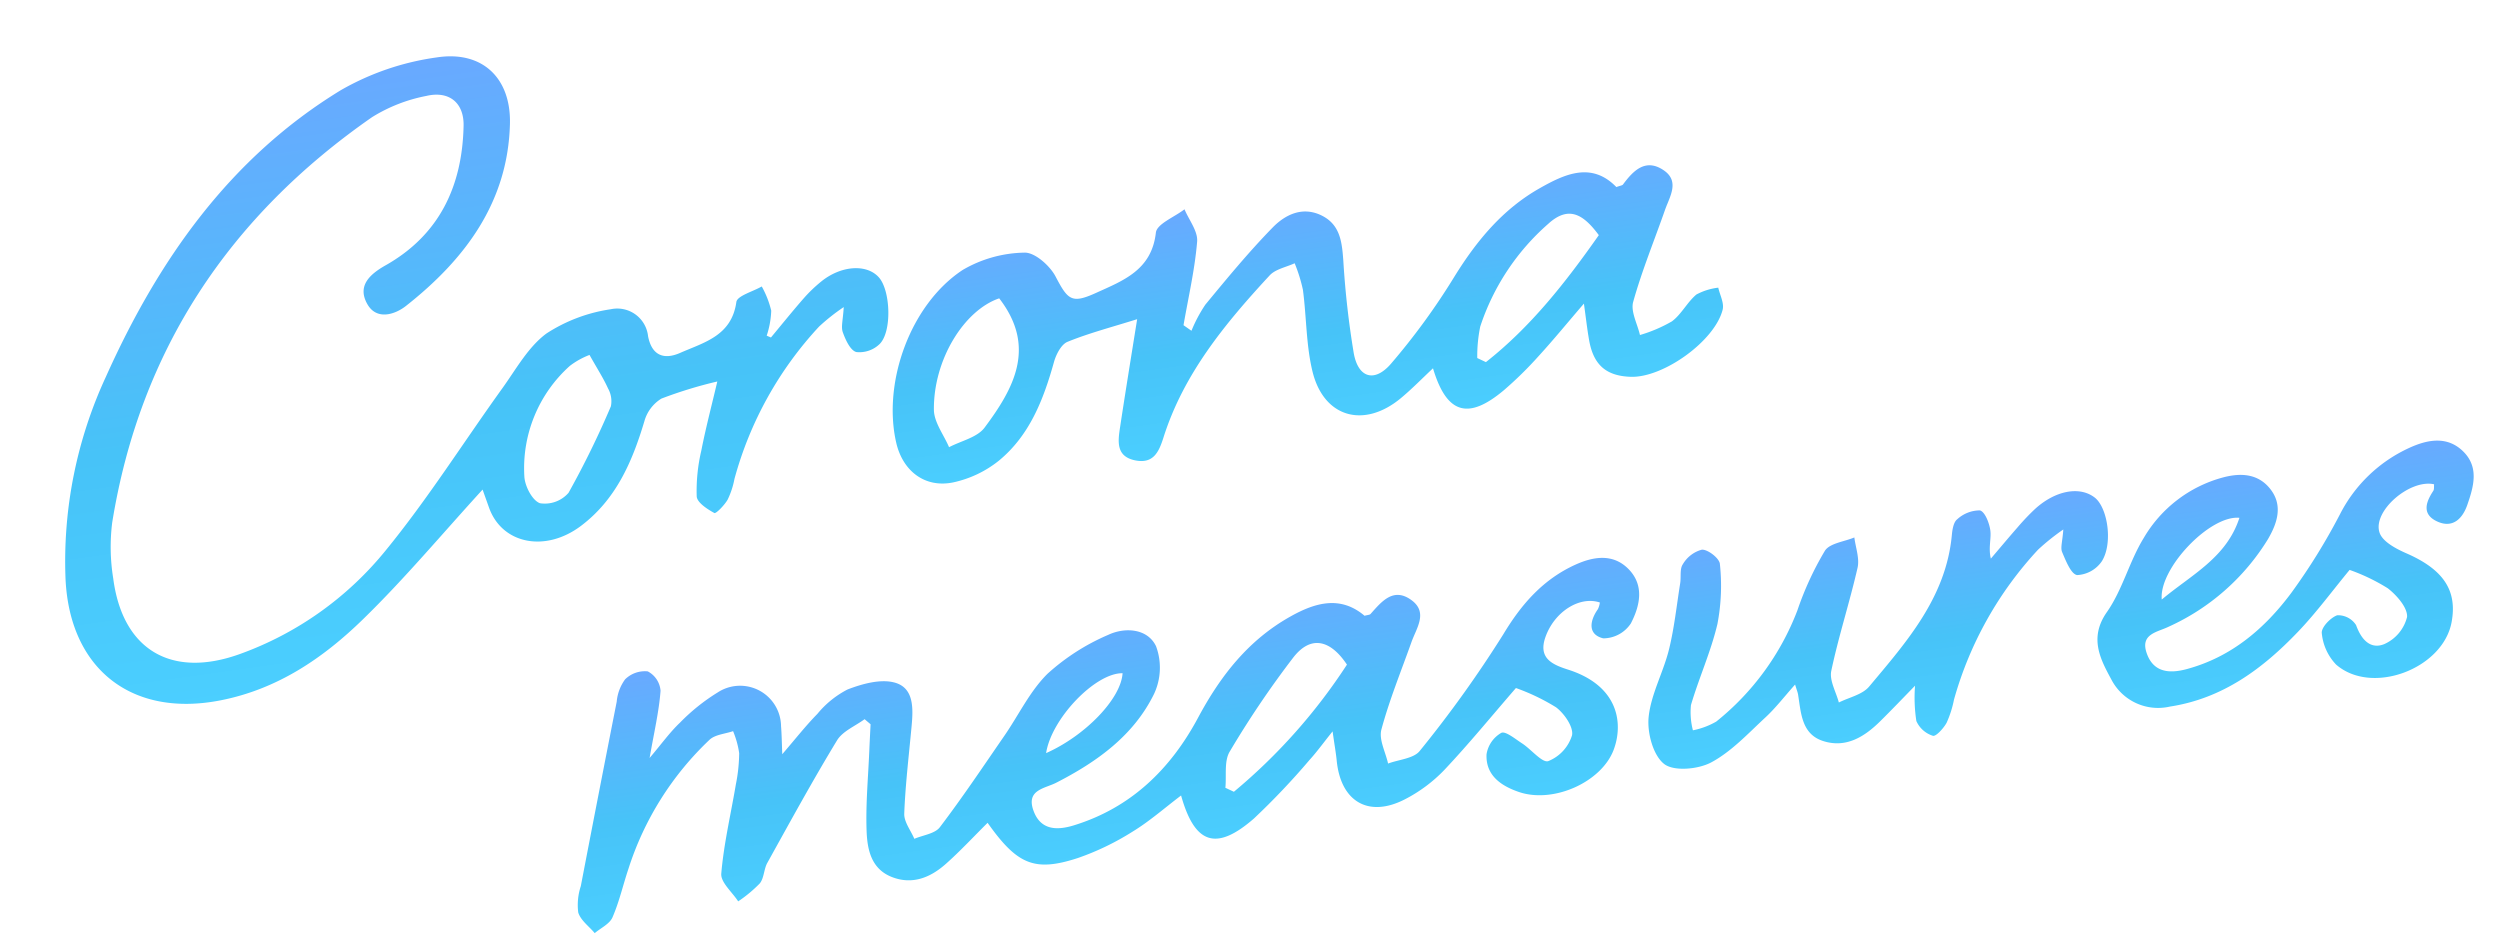 <svg xmlns="http://www.w3.org/2000/svg" xmlns:xlink="http://www.w3.org/1999/xlink" width="278.572" height="104.189" viewBox="0 0 278.572 104.189">
  <defs>
    <linearGradient id="linear-gradient" x1="0.5" x2="0.5" y2="1" gradientUnits="objectBoundingBox">
      <stop offset="0" stop-color="#69a9ff"/>
      <stop offset="0.567" stop-color="#47c3f8"/>
      <stop offset="1" stop-color="#4bcfff"/>
    </linearGradient>
  </defs>
  <g id="eng_features03" transform="translate(-400.318 -3913.336)">
    <g id="组_3505" data-name="组 3505" transform="translate(400.318 3926.573) rotate(-8)">
      <path id="路径_56" data-name="路径 56" d="M106.97,15.421c-3.147,2.744-6.076,5.453-9.185,7.94a16.6,16.6,0,0,1-4.742,2.6c-4.325,1.538-7.163-.7-6.975-5.3.036-.879,0-1.763,0-3.3-1.231,1.157-2.066,2.033-2.994,2.8a81.012,81.012,0,0,1-7.03,5.591c-4.666,3.043-6.937,1.938-7.688-3.666-2.01,1.118-3.882,2.359-5.912,3.235A29.592,29.592,0,0,1,56,27.385c-5.013.889-6.791-.209-9.418-5.284-1.744,1.3-3.429,2.679-5.233,3.877-1.905,1.267-4.015,1.83-6.172.617-2.185-1.229-2.284-3.468-2.068-5.522.311-2.961,1.011-5.882,1.548-8.819.174-.948.36-1.9.541-2.842l-.58-.655c-1.14.62-2.6.976-3.365,1.905-3.316,4.054-6.443,8.261-9.6,12.445-.483.641-.584,1.618-1.143,2.142A14.834,14.834,0,0,1,17.842,26.9c-.516-1.117-1.651-2.374-1.435-3.325.742-3.254,1.975-6.4,2.985-9.594a18.493,18.493,0,0,0,.859-3.421,10.2,10.2,0,0,0-.332-2.521c-.919.18-2.027.093-2.728.583A34.056,34.056,0,0,0,6.241,21.6c-.851,1.7-1.528,3.507-2.52,5.121-.418.679-1.448.984-2.2,1.459-.528-.842-1.363-1.637-1.5-2.538a6.72,6.72,0,0,1,.692-2.863Q4.1,12.87,7.536,2.98A4.928,4.928,0,0,1,8.81.646,3.142,3.142,0,0,1,11.432.12a2.678,2.678,0,0,1,1.112,2.331c-.495,2.272-1.353,4.467-2.253,7.256,1.549-1.381,2.631-2.521,3.886-3.418a21.939,21.939,0,0,1,4.654-2.765,4.561,4.561,0,0,1,6.458,4.712c-.052.9-.168,1.789-.3,3.11,1.681-1.474,3.023-2.77,4.494-3.9a10.673,10.673,0,0,1,3.7-2.227c1.715-.4,3.822-.683,5.329-.029,2.058.894,1.633,3.159,1.181,5.074-.748,3.17-1.589,6.325-2.165,9.526-.164.908.459,1.956.721,2.941,1.019-.278,2.352-.241,3-.888,2.955-2.927,5.73-6.038,8.546-9.1,1.9-2.067,3.5-4.514,5.709-6.159a24.24,24.24,0,0,1,7.3-3.352c1.99-.617,4.449-.088,5.105,2a6.9,6.9,0,0,1-.956,5.22c-2.9,4.292-7.358,6.617-12.172,8.287-1.36.471-3.424.308-2.96,2.67s2.32,2.618,4.245,2.308c6.576-1.055,11.547-4.717,15.37-9.95,3.122-4.273,6.765-7.8,11.784-9.744C86.216,2.856,89.068,2.5,91.388,5.1c.349-.048.577-.01.689-.106,1.416-1.2,2.938-2.628,4.722-.9,1.674,1.618.131,3.156-.643,4.638-1.591,3.047-3.331,6.03-4.674,9.183-.453,1.063.111,2.558.21,3.856,1.255-.28,2.91-.149,3.7-.91A130.85,130.85,0,0,0,106.408,9.3c2.509-3.1,5.3-5.476,9.076-6.579,2.061-.6,4.273-.667,5.741,1.3,1.557,2.083.682,4.287-.569,6.051a3.7,3.7,0,0,1-3.278,1.222c-1.66-.663-1.25-2.124-.136-3.309a2.4,2.4,0,0,0,.316-.7c-2.142-1.069-5.178.325-6.551,2.99-1.14,2.213.351,3.129,2.013,3.929,5.37,2.586,5.25,6.857,3.773,9.556-1.848,3.377-7.486,5.007-11.1,3.181-1.879-.95-3.427-2.352-2.993-4.665a3.361,3.361,0,0,1,1.957-2.134c.494-.166,1.46.9,2.14,1.489.918.8,1.909,2.483,2.607,2.357a4.538,4.538,0,0,0,3.024-2.479c.312-.877-.514-2.531-1.332-3.342A23.335,23.335,0,0,0,106.97,15.421Zm-18.282-5.2c-1.465-3.056-3.563-3.807-5.809-1.623A106.354,106.354,0,0,0,74.4,18c-.777.961-.715,2.6-1.037,3.923l.878.572A63.3,63.3,0,0,0,88.688,10.217ZM63.795,7.688c-3-.472-8.566,3.914-9.676,7.629C58.754,13.99,63.24,10.453,63.795,7.688Z" transform="translate(51.476 70.9)" fill="url(#linear-gradient)"/>
      <path id="路径_57" data-name="路径 57" d="M81.679,36.088c1.393-1.265,2.765-2.553,4.188-3.784a16.188,16.188,0,0,1,2.205-1.6c2.447-1.481,5.3-1.277,6.441.415,1.1,1.631.626,6.236-.961,7.389a3.232,3.232,0,0,1-2.687.508c-.639-.291-.992-1.514-1.176-2.389-.133-.631.217-1.364.491-2.765a22.476,22.476,0,0,0-3.023,1.769,40.541,40.541,0,0,0-11.7,15.5,9.131,9.131,0,0,1-1.079,2.188c-.435.557-1.5,1.381-1.669,1.258-.721-.538-1.734-1.414-1.688-2.1a19.633,19.633,0,0,1,1.212-4.967c.845-2.444,1.849-4.833,2.845-7.4a48.39,48.39,0,0,0-6.434,1.022,4.319,4.319,0,0,0-2.236,2.246c-1.968,4.286-4.354,8.2-8.633,10.562-4.357,2.4-8.973.751-9.842-3.442-.158-.764-.314-1.527-.431-2.1-5.113,4.225-9.964,8.613-15.213,12.46-5,3.666-10.51,6.388-16.991,6.734C5.248,68.133-.862,61.792.1,51.743A48.952,48.952,0,0,1,7.673,30.127c7.579-12.05,17.047-22.235,30.381-28A29.562,29.562,0,0,1,49.14,0c5.119-.071,7.891,3.4,7.051,8.465-1.431,8.622-7.064,14.267-14.3,18.482-1.313.765-3.465,1.187-4.242-.826-.817-2.116.665-3.2,2.61-3.966,6.46-2.533,9.727-7.609,10.79-14.214.4-2.514-1.054-4.09-3.647-3.853a17.8,17.8,0,0,0-6.317,1.5C23.8,14.318,11.861,27.709,6.117,46.3a21.915,21.915,0,0,0-.751,6.173C5.284,60.5,10.209,64.442,18.152,62.784a37.1,37.1,0,0,0,17.717-9.178c5.442-5.028,10.259-10.725,15.392-16.089,1.808-1.891,3.479-4.143,5.7-5.348a17.868,17.868,0,0,1,7.47-1.682,3.452,3.452,0,0,1,3.708,3.563c.119,2.182,1.376,2.866,3.28,2.33,2.813-.793,5.951-1.085,6.994-4.747.192-.671,1.987-.89,3.042-1.318a10.517,10.517,0,0,1,.67,2.821,9.845,9.845,0,0,1-.888,2.686ZM61.388,35.2a8.684,8.684,0,0,0-2.338.9,15.307,15.307,0,0,0-6.74,11.539c-.081,1.064.512,2.738,1.308,3.154a3.5,3.5,0,0,0,3.319-.707A100.015,100.015,0,0,0,62.949,41.2a2.9,2.9,0,0,0-.042-2.029C62.573,38.019,62.058,36.914,61.388,35.2Z" fill="url(#linear-gradient)"/>
      <path id="路径_58" data-name="路径 58" d="M28.555,11.392c-2.919.485-5.516.784-8.029,1.416-.741.186-1.464,1.218-1.816,2.026-1.734,3.971-3.821,7.714-7.613,10.029a12.266,12.266,0,0,1-5.331,1.683C2.53,26.775.327,24.523.052,21.263-.528,14.387,3.78,6.229,10.069,3.253A14.056,14.056,0,0,1,17.141,2.3c1.146.11,2.61,1.824,3.073,3.117,1,2.791,1.345,3.282,4.22,2.435,3.19-.94,6.485-1.653,7.529-5.719C32.206,1.183,34.262.7,35.484,0c.329,1.26,1.148,2.63.893,3.759-.691,3.061-1.838,6.019-2.8,9.017l.791.738a15.932,15.932,0,0,1,1.944-2.675c2.807-2.566,5.618-5.148,8.625-7.468,1.587-1.224,3.633-1.9,5.6-.547,1.927,1.326,1.807,3.312,1.669,5.384A98.937,98.937,0,0,0,51.928,18.5c.105,2.787,1.815,3.606,3.946,1.743a75.1,75.1,0,0,0,8.3-8.568C67.19,8.04,70.556,4.948,74.968,3.2c3.028-1.2,6.173-2.156,8.514,1.045.439-.1.672-.078.776-.185,1.362-1.385,2.9-2.561,4.7-.941,1.634,1.477.263,3-.462,4.4-1.657,3.214-3.492,6.348-4.937,9.653-.448,1.026.126,2.5.232,3.764a16.1,16.1,0,0,0,3.734-1.008c1.167-.632,1.986-1.881,3.127-2.588a6.828,6.828,0,0,1,2.514-.413c.066.836.426,1.79.146,2.487-1.347,3.342-7.613,6.616-11.183,5.992-2.687-.469-3.92-1.87-4.027-4.651-.047-1.22-.008-2.444-.008-4.154-2.163,1.9-3.935,3.541-5.793,5.074a41.769,41.769,0,0,1-4.379,3.24c-4.421,2.769-6.688,1.728-7.484-3.515-1.383.971-2.659,1.965-4.029,2.808-4.536,2.789-8.788.926-9.317-4.319-.3-3.015.187-6.1.21-9.162a17.62,17.62,0,0,0-.5-3.064c-.995.3-2.205.347-2.951.956-5.651,4.61-11.014,9.516-14.229,16.241-.743,1.556-1.542,2.757-3.466,2.084-2.062-.722-1.631-2.334-1.174-3.854C26.118,19.279,27.3,15.478,28.555,11.392Zm-14.9-4.44C9.6,7.727,5.442,12.694,4.722,18.238c-.18,1.383.7,2.9,1.092,4.362,1.43-.513,3.257-.637,4.222-1.608C13.86,17.135,17.06,12.914,13.656,6.952ZM80.8,9.277c-1.38-2.537-2.86-3.781-5.429-2.016A26.023,26.023,0,0,0,66.3,17.521a16.4,16.4,0,0,0-.819,3.434l.891.583C71.876,18.338,76.416,13.967,80.8,9.277Z" transform="translate(93.816 28.355)" fill="url(#linear-gradient)"/>
      <path id="路径_59" data-name="路径 59" d="M30.062,19.033c-1.554,1.2-2.959,2.313-4.4,3.384-1.984,1.479-4.2,2.451-6.589,1.3-2.281-1.095-2.015-3.422-2.055-5.507,0-.255-.073-.508-.174-1.166-1.379,1.167-2.51,2.286-3.8,3.179C10.9,21.717,8.785,23.45,6.38,24.334c-1.542.565-4.255.438-5.216-.556-1.09-1.128-1.4-3.717-.987-5.409.613-2.492,2.308-4.7,3.286-7.126C4.394,8.925,5,6.478,5.736,4.083c.212-.692.157-1.594.591-2.06A3.51,3.51,0,0,1,8.663.714c.682.082,1.795,1.242,1.752,1.86a22.66,22.66,0,0,1-1.2,6.578c-1.142,2.943-2.871,5.655-4.181,8.542a8.092,8.092,0,0,0-.175,2.815,8.507,8.507,0,0,0,2.709-.6A29.221,29.221,0,0,0,18.246,8.9a34.75,34.75,0,0,1,3.961-6.155c.651-.763,2.275-.7,3.457-1.014-.02,1.137.266,2.391-.115,3.392-1.407,3.692-3.155,7.258-4.5,10.971-.372,1.027.2,2.4.344,3.609,1.21-.409,2.712-.5,3.582-1.281,4.849-4.37,9.881-8.658,11.486-15.454.141-.6.389-1.4.842-1.651A3.739,3.739,0,0,1,39.934.693c.531.205.852,1.549.843,2.38-.011.935-.5,1.865-.381,3.113,1.162-1.031,2.314-2.073,3.49-3.087a25.308,25.308,0,0,1,2.134-1.692C48.556-.336,51.313-.465,52.8,1.052c1.273,1.3,1.336,5.319-.195,7.142a3.538,3.538,0,0,1-2.938,1.145c-.659-.187-1.028-1.748-1.3-2.759-.142-.518.2-1.167.478-2.489a25.19,25.19,0,0,0-3.1,1.839A40.6,40.6,0,0,0,34.142,21.175a11.636,11.636,0,0,1-1.176,2.443c-.42.563-1.4,1.37-1.713,1.217a3,3,0,0,1-1.594-1.882A17.118,17.118,0,0,1,30.062,19.033Z" transform="translate(172.461 73.222)" fill="url(#linear-gradient)"/>
      <path id="路径_60" data-name="路径 60" d="M39.6,4.819c-2.6-.979-7.27,2.032-6.762,4.52.214,1.046,1.6,2.031,2.675,2.693,3.768,2.328,5.025,4.844,3.883,8.266-1.681,5.031-9.941,6.888-13.406,2.894A5.855,5.855,0,0,1,24.9,19.5c.01-.626,1.2-1.578,1.985-1.731a2.392,2.392,0,0,1,1.923,1.377c.351,1.7,1.219,2.951,2.839,2.529a4.5,4.5,0,0,0,2.911-2.627c.223-1.009-.794-2.558-1.679-3.471a21.64,21.64,0,0,0-3.929-2.621c-2.221,2.029-4.3,4.166-6.62,6C17.849,22.5,12.967,25.176,7,25.251A5.862,5.862,0,0,1,.983,21.414c-.9-2.42-1.885-4.981.533-7.57,2.067-2.213,3.251-5.225,5.195-7.581A14.625,14.625,0,0,1,16.445.786c2.023-.24,3.906.132,5,2,1.193,2.035.233,3.912-1.027,5.51A25.109,25.109,0,0,1,8.09,16.421c-1.292.426-3.219.336-2.835,2.5C5.66,21.2,7.4,21.626,9.411,21.379c5.122-.629,9.247-3.252,12.75-6.792a68.453,68.453,0,0,0,6.6-7.935A16.232,16.232,0,0,1,37.437.414C39.6-.233,41.881-.343,43.4,1.75c1.434,1.984.487,4.023-.467,5.882C42.207,9.039,40.972,10,39.373,8.974s-.989-2.284.033-3.438C39.554,5.367,39.541,5.056,39.6,4.819ZM17.6,5.5c-3.2-.78-9.677,4.33-9.838,7.814C11.418,11.032,15.541,9.721,17.6,5.5Z" transform="translate(223.32 73.259)" fill="url(#linear-gradient)"/>
    </g>
  </g>
</svg>
